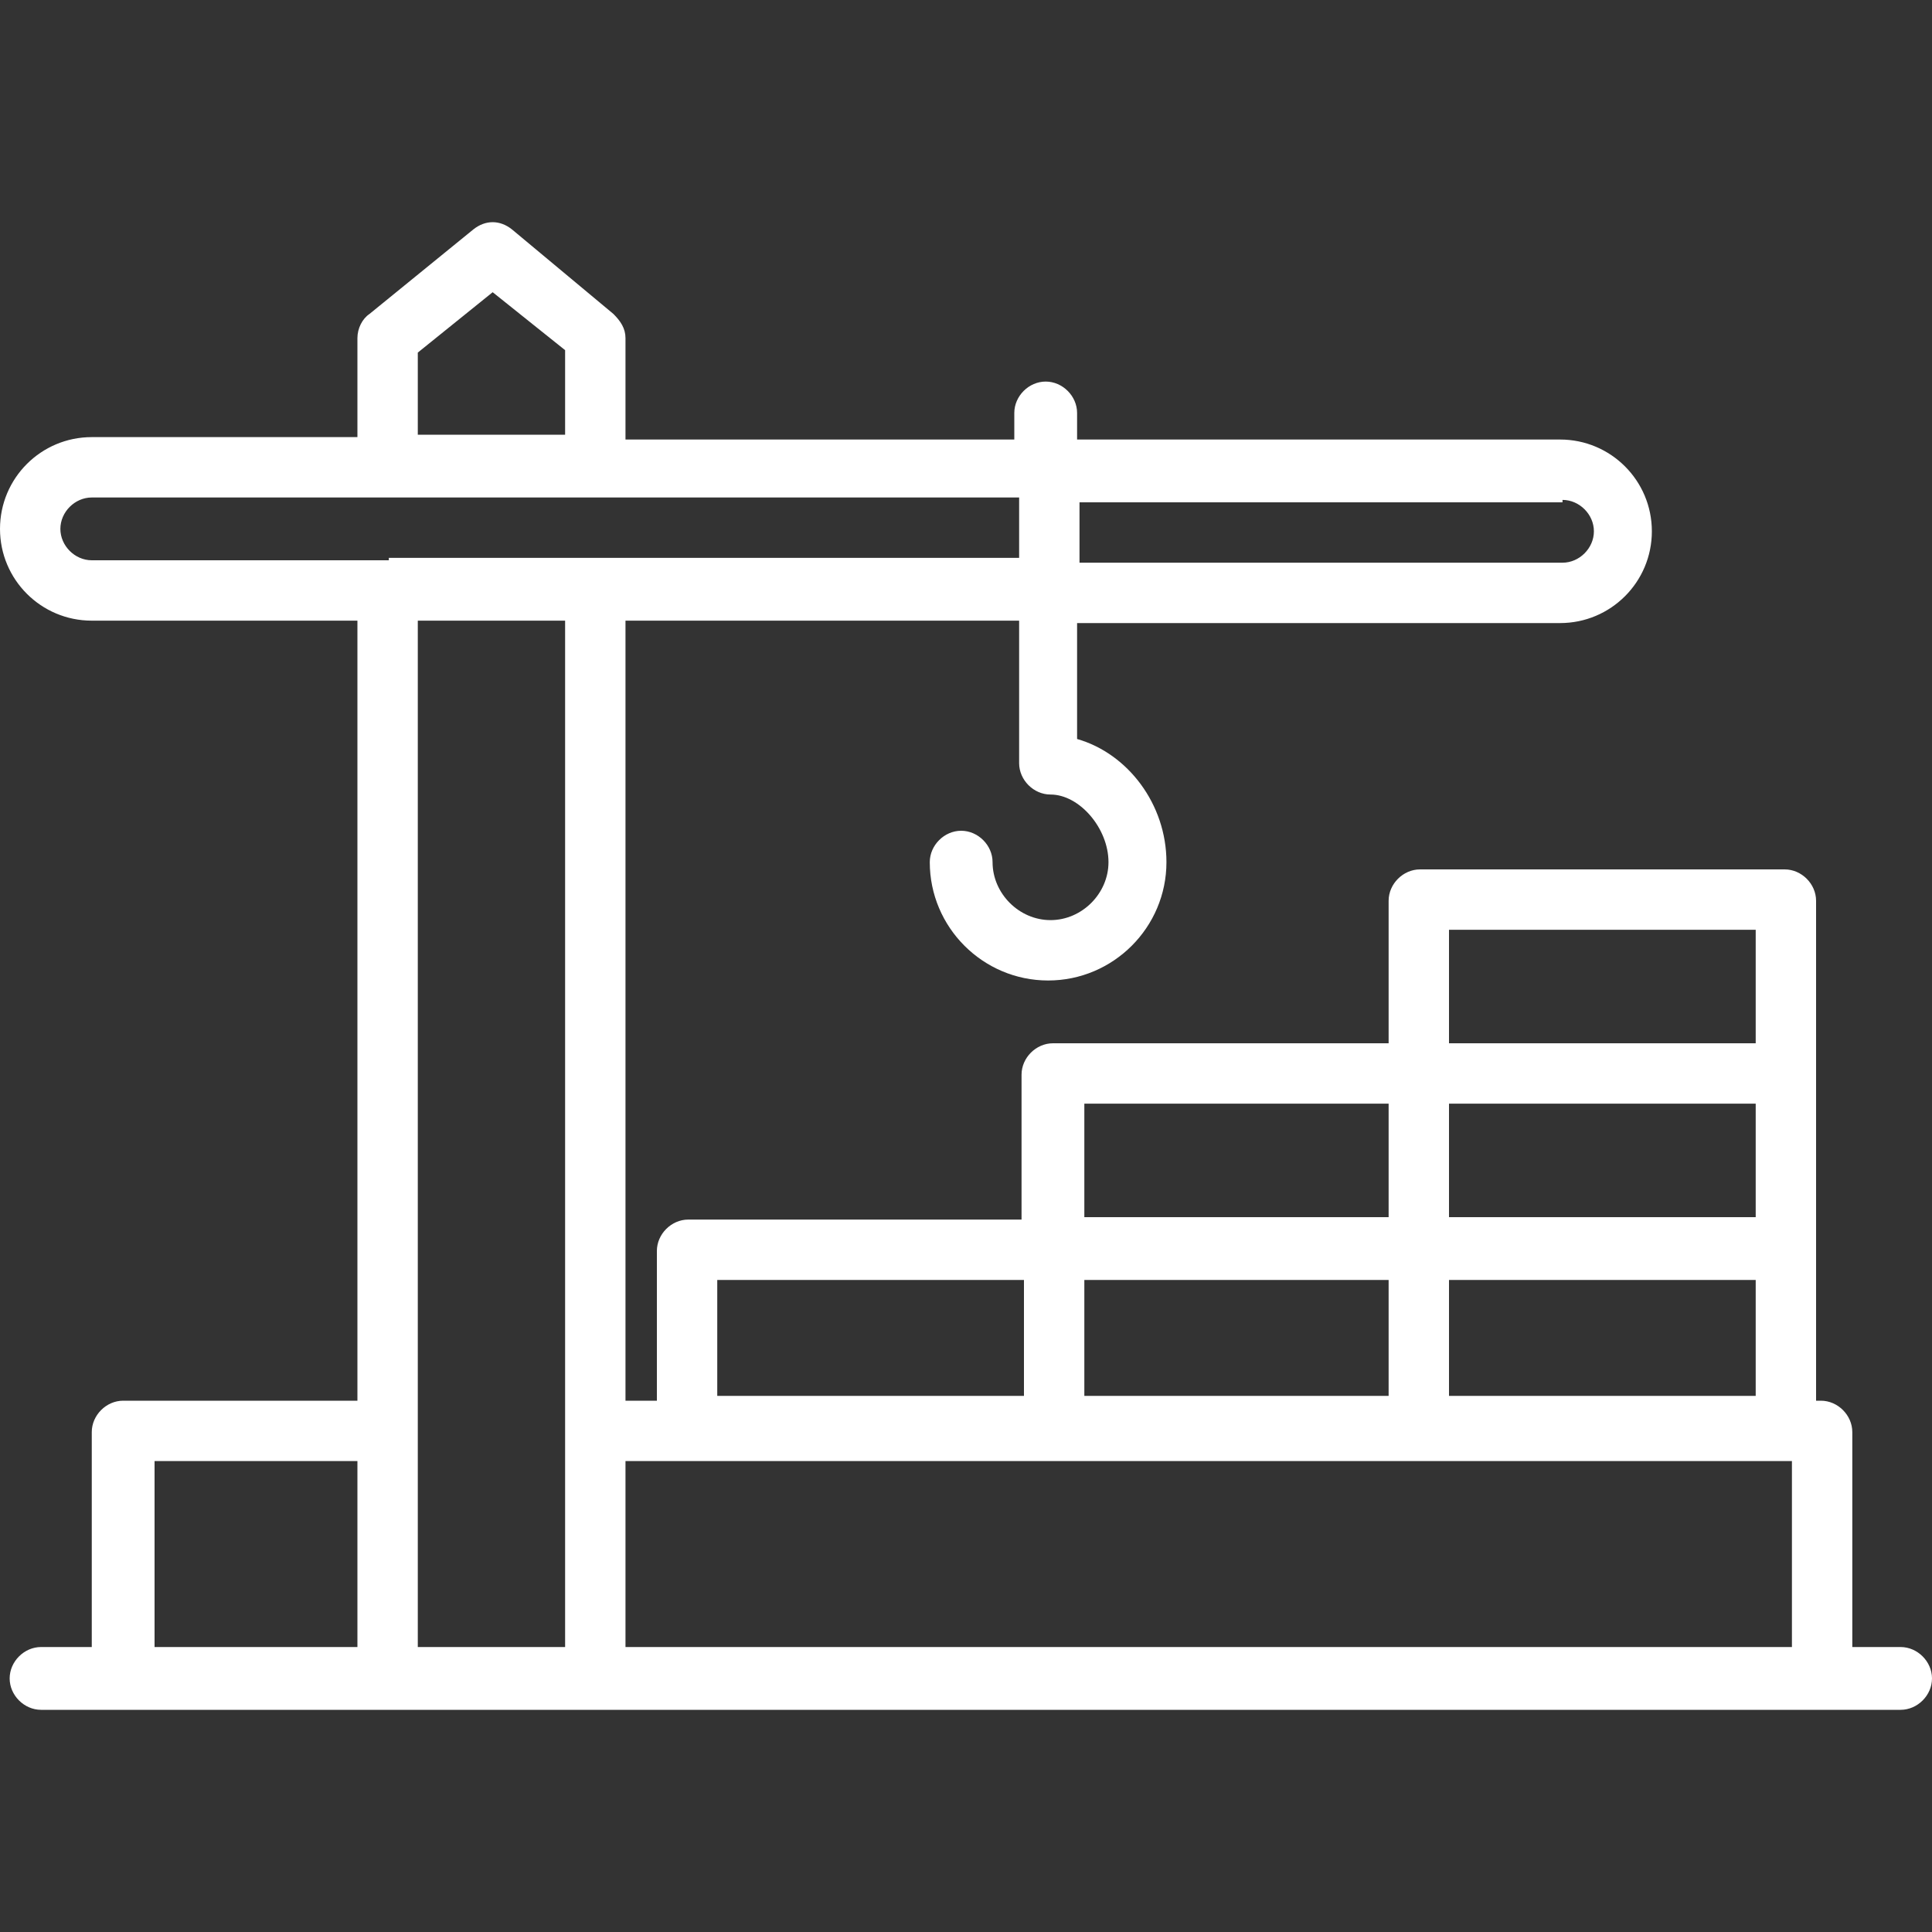 <?xml version="1.0" encoding="utf-8"?>
<!-- Generator: Adobe Illustrator 26.0.1, SVG Export Plug-In . SVG Version: 6.00 Build 0)  -->
<svg version="1.1" id="レイヤー_1" xmlns="http://www.w3.org/2000/svg" xmlns:xlink="http://www.w3.org/1999/xlink" x="0px"
	 y="0px" viewBox="0 0 80 80" style="enable-background:new 0 0 80 80;" xml:space="preserve">
<rect x="0" y="0" width="80" height="80" fill="#333333" stroke="none"/>
<style type="text/css">
	.st0{fill:#FFFFFF;}
</style>
<g>
	<g>
		<path class="st0" d="M78.7,68.2h-2v-8.9c0-0.7-0.6-1.3-1.3-1.3h-0.2v-6.3v-7.2v-7.2c0-0.7-0.6-1.3-1.3-1.3H58.8
			c-0.7,0-1.3,0.6-1.3,1.3v5.9H43.6c-0.7,0-1.3,0.6-1.3,1.3v6H28.5c-0.7,0-1.3,0.6-1.3,1.3V58h-1.3V25.7h16.3l0,5.9
			c0,0.7,0.6,1.3,1.3,1.3c1.2,0,2.4,1.4,2.4,2.8c0,1.3-1.1,2.4-2.4,2.4c-1.3,0-2.4-1.1-2.4-2.4c0-0.7-0.6-1.3-1.3-1.3
			c-0.7,0-1.3,0.6-1.3,1.3c0,2.7,2.2,4.9,4.9,4.9c2.7,0,4.9-2.2,4.9-4.9c0-2.4-1.6-4.5-3.7-5.1l0-4.8h20c2.1,0,3.8-1.7,3.8-3.8
			s-1.7-3.8-3.8-3.8h-20l0-1.1c0-0.7-0.6-1.3-1.3-1.3c0,0,0,0,0,0c-0.7,0-1.3,0.6-1.3,1.3l0,1.1H25.9V14c0-0.4-0.2-0.7-0.5-1
			l-4.2-3.5c-0.5-0.4-1.1-0.4-1.6,0L15.3,13c-0.3,0.2-0.5,0.6-0.5,1v4.1h-11c-2.1,0-3.8,1.7-3.8,3.8s1.7,3.8,3.8,3.8h11V58H5.1
			c-0.7,0-1.3,0.6-1.3,1.3v8.9H1.7c-0.7,0-1.3,0.6-1.3,1.3c0,0.7,0.6,1.3,1.3,1.3h3.4h10.9h8.6h50.8h3.3c0.7,0,1.3-0.6,1.3-1.3
			C80,68.8,79.4,68.2,78.7,68.2z M64.7,20.7c0.7,0,1.3,0.6,1.3,1.3c0,0.7-0.6,1.3-1.3,1.3h-20l0-2.5H64.7z M14.8,68.2H6.4v-7.7h8.4
			V68.2z M60,38.5h12.7v4.7H60V38.5z M60,45.7h12.7v4.7H60V45.7z M60,53h12.7v4.8H60V53z M44.9,45.7h12.6v4.7H44.9V45.7z M44.9,53
			h12.6v4.8H44.9V53z M29.7,53h12.7v4.8H29.7V53z M17.3,14.6l3.1-2.5l3,2.4v3.5h-6.1V14.6z M23.4,58v2.5v7.7h-6.1v-7.7V58V25.7h6.1
			V58z M16.1,23.2H3.8c-0.7,0-1.3-0.6-1.3-1.3c0-0.7,0.6-1.3,1.3-1.3h12.3h8.6h17.5l0,2.5H24.7H16.1z M74.2,68.2H25.9v-7.7h48.3
			V68.2z"/>
	</g>
</g>
</svg>

